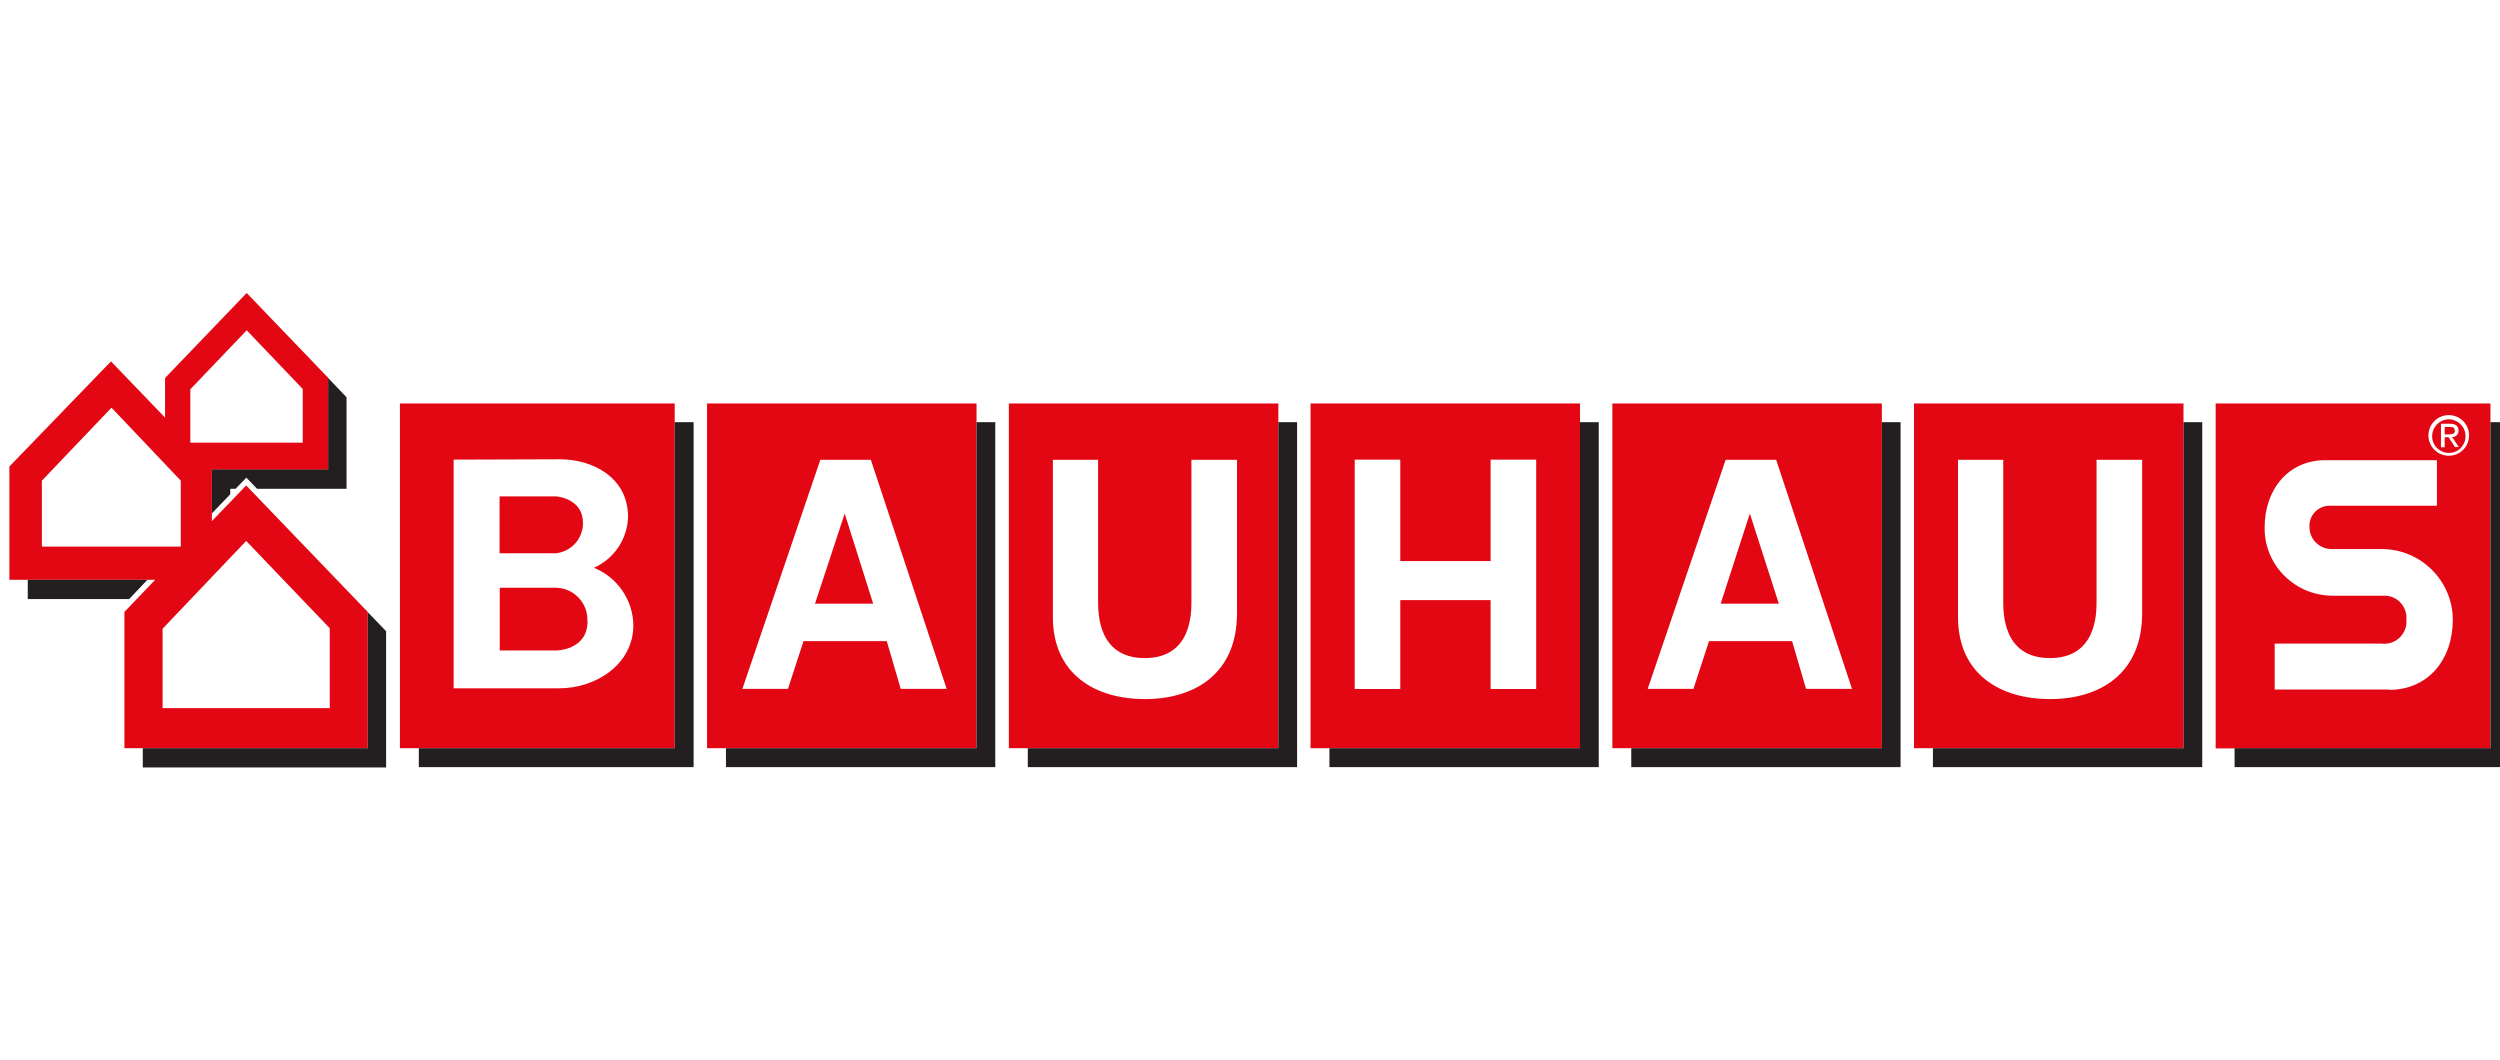 <?xml version="1.0" encoding="UTF-8"?><svg id="svg2" xmlns="http://www.w3.org/2000/svg" viewBox="0 0 141.47 60"><defs><style>.cls-1{fill:#e30613;}.cls-2{fill:#231f20;}</style></defs><g><path class="cls-1" d="M91.24,42.34h15.25V22.83h-15.25v19.52Zm6.4-16.32h2.87l4.29,12.96h-2.6l-.79-2.7h-4.7l-.88,2.7h-2.59l4.41-12.96Z"/><path class="cls-1" d="M33.24,35.15c.04-1-.73-1.84-1.72-1.89-.02,0-.04,0-.06,0h-3.18v3.55h3.18s1.79,0,1.79-1.66Z"/><polygon class="cls-1" points="99.02 29.06 97.37 34.16 100.66 34.16 99.02 29.06"/><path class="cls-1" d="M32.99,29.59c0-1.34-1.4-1.5-1.54-1.5h-3.18v3.22h3.18c.88-.09,1.55-.84,1.54-1.72Z"/><path class="cls-1" d="M74.16,42.34h15.25V22.83h-15.25v19.52Zm2.5-16.33h2.58v5.74h5.11v-5.74h2.58v12.98h-2.58v-5.03h-5.11v5.03h-2.58v-12.98Z"/><path class="cls-1" d="M57.09,42.34h15.25V22.83h-15.25v19.52Zm2.47-16.32h2.58v8c0,.69,0,3.22,2.64,3.22s2.64-2.53,2.64-3.22v-8h2.58v8.68c0,3.44-2.41,4.86-5.21,4.86s-5.21-1.39-5.21-4.65v-8.9Z"/><polygon class="cls-1" points="47.8 29.06 46.12 34.16 49.41 34.16 47.8 29.06"/><path class="cls-1" d="M40.01,42.34h15.25V22.83h-15.25v19.52Zm6.4-16.32h2.87l4.29,12.96h-2.6l-.79-2.7h-4.71l-.88,2.7h-2.58l4.41-12.96Z"/><path class="cls-1" d="M125.38,22.83v19.52h15.55V22.83h-15.55Zm9.81,16.19h-6.47v-2.6h6.04c.69,.09,1.32-.4,1.41-1.09,.01-.08,.01-.17,0-.25,.07-.69-.44-1.31-1.14-1.37-.09,0-.18,0-.27,0h-2.76c-2.12,0-3.85-1.7-3.85-3.82,0,0,0-.02,0-.03,0-2.18,1.35-3.82,3.44-3.82h6.31v2.58h-5.97c-.63-.05-1.19,.41-1.24,1.04,0,.06,0,.11,0,.17,0,.69,.56,1.24,1.25,1.24h2.87c2.19,.02,3.97,1.79,3.99,3.98,0,2.29-1.4,3.98-3.6,3.99Zm3.38-13.23c-.63,0-1.15-.51-1.15-1.15v0c0-.63,.51-1.15,1.15-1.15,.63,0,1.15,.51,1.15,1.15s-.51,1.15-1.15,1.15Z"/><path class="cls-1" d="M138.91,24.37c0-.21-.15-.21-.29-.21h-.28v.42h.22c.18,0,.36-.01,.36-.22Z"/><path class="cls-1" d="M11.99,29.49v-2.91h6.59v-5.19l-4.62-4.81-4.62,4.81v2.24l-3.06-3.18L.53,26.4v6.41H8.78l-1.74,1.82v7.71h13.77v-7.71l-6.88-7.16-1.94,2.02Zm-1.22-7.46l3.19-3.34,3.17,3.32v3.04h-6.36v-3.02ZM2.37,30.93v-3.73l3.94-4.13,3.92,4.13v3.73H2.37Zm16.29,4.62v4.52H9.2v-4.49l4.73-4.97,4.72,4.93Z"/><path class="cls-1" d="M22.63,42.34h15.55V22.83h-15.55v19.52Zm3.05-16.33l6.02-.02c1.76,0,3.84,.97,3.84,3.27-.04,1.25-.79,2.36-1.93,2.87,1.33,.54,2.21,1.82,2.23,3.25,0,2.2-2.1,3.57-4.2,3.57h-5.97v-12.94Z"/><path class="cls-1" d="M138.62,23.73c-.52-.02-.96,.38-.99,.91v.05c0,.52,.43,.94,.95,.94,.51,0,.92-.4,.94-.91,.02-.52-.38-.96-.91-.99Zm.31,1.58l-.37-.57h-.22v.57h-.21v-1.33h.52c.32,0,.47,.13,.47,.38,0,.01,0,.02,0,.04,0,.19-.17,.34-.36,.33l.38,.57h-.22Z"/><path class="cls-1" d="M108.31,42.34h15.25V22.83h-15.25v19.52Zm2.47-16.32h2.58v8c0,.69,0,3.22,2.64,3.22s2.64-2.53,2.64-3.22v-8h2.58v8.68c0,3.44-2.41,4.86-5.21,4.86s-5.21-1.39-5.21-4.65v-8.9Z"/></g><g><polygon class="cls-2" points="38.18 42.34 23.7 42.34 23.7 43.41 39.25 43.41 39.25 23.89 38.18 23.89 38.18 42.34"/><polygon class="cls-2" points="20.81 42.34 8.08 42.34 8.08 43.43 21.85 43.43 21.85 35.72 20.81 34.64 20.81 42.34"/><polygon class="cls-2" points="18.57 26.57 11.99 26.57 11.99 29.05 13.03 27.97 13.03 27.66 13.33 27.66 13.94 27.03 14.55 27.66 19.61 27.66 19.61 22.48 18.57 21.39 18.57 26.57"/><polygon class="cls-2" points="8.34 32.81 1.57 32.81 1.57 33.9 7.31 33.9 8.34 32.81"/><polygon class="cls-2" points="123.56 42.34 109.38 42.34 109.38 43.41 124.62 43.41 124.62 23.89 123.56 23.89 123.56 42.34"/><polygon class="cls-2" points="140.93 23.89 140.93 42.34 126.45 42.34 126.45 43.41 142 43.41 142 23.89 140.93 23.89"/><polygon class="cls-2" points="106.49 42.34 92.31 42.34 92.31 43.41 107.55 43.41 107.55 23.89 106.49 23.89 106.49 42.34"/><polygon class="cls-2" points="72.34 42.34 58.16 42.34 58.16 43.41 73.4 43.41 73.4 23.89 72.34 23.89 72.34 42.34"/><polygon class="cls-2" points="55.26 42.34 41.08 42.34 41.08 43.41 56.32 43.41 56.32 23.89 55.26 23.89 55.26 42.34"/><polygon class="cls-2" points="89.41 42.34 75.23 42.34 75.23 43.41 90.47 43.41 90.47 23.89 89.41 23.89 89.41 42.34"/></g></svg>